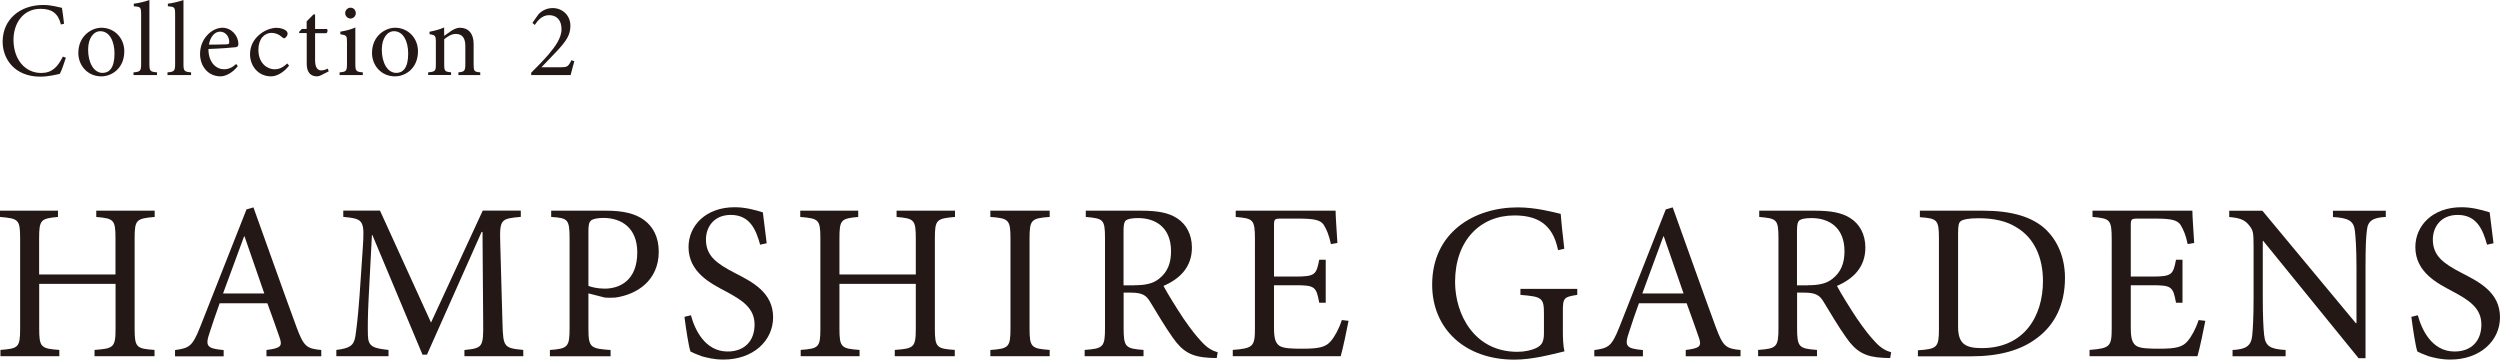 <?xml version="1.0" encoding="utf-8"?>
<!-- Generator: Adobe Illustrator 25.2.0, SVG Export Plug-In . SVG Version: 6.00 Build 0)  -->
<svg version="1.1" id="レイヤー_1" xmlns="http://www.w3.org/2000/svg" xmlns:xlink="http://www.w3.org/1999/xlink" x="0px"
	 y="0px" viewBox="0 0 331.65 47.7" style="enable-background:new 0 0 331.65 47.7;" xml:space="preserve">
<style type="text/css">
	.st0{fill:#231815;}
</style>
<g>
	<path class="st0" d="M8.74,7.65c-0.2,0.64-0.55,1.68-0.8,2.14c-0.39,0.1-1.57,0.38-2.58,0.38c-3.48,0-5.01-2.41-5.01-4.63
		c0-2.94,2.27-4.88,5.39-4.88c1.13,0,2.08,0.31,2.48,0.38c0.11,0.8,0.2,1.36,0.28,2.11l-0.42,0.1c-0.36-1.48-1.2-2.08-2.71-2.08
		c-2.34,0-3.58,1.97-3.58,4.1c0,2.62,1.54,4.41,3.67,4.41c1.43,0,2.18-0.77,2.88-2.17L8.74,7.65z"/>
	<path class="st0" d="M16.49,6.8c0,2.25-1.65,3.33-3.04,3.33c-1.92,0-3.06-1.54-3.06-3.09c0-2.31,1.79-3.36,3.06-3.36
		C15.19,3.68,16.49,5.06,16.49,6.8z M11.69,6.59c0,1.76,0.77,3.08,1.92,3.08c0.87,0,1.58-0.64,1.58-2.56c0-1.64-0.66-2.97-1.88-2.97
		C12.45,4.14,11.69,5.01,11.69,6.59z"/>
	<path class="st0" d="M17.71,9.96V9.6c0.88-0.08,1.01-0.17,1.01-1.09V1.89c0-0.95-0.08-0.99-0.97-1.06V0.49
		c0.73-0.08,1.6-0.32,2.07-0.49v8.51c0,0.92,0.11,1.01,1.01,1.09v0.36H17.71z"/>
	<path class="st0" d="M22.22,9.96V9.6c0.88-0.08,1.01-0.17,1.01-1.09V1.89c0-0.95-0.08-0.99-0.96-1.06V0.49
		c0.73-0.08,1.59-0.32,2.07-0.49v8.51c0,0.92,0.11,1.01,1.01,1.09v0.36H22.22z"/>
	<path class="st0" d="M31.55,8.77c-0.88,1.11-1.85,1.36-2.28,1.36c-1.72,0-2.73-1.4-2.73-2.98c0-0.97,0.35-1.82,0.92-2.45
		c0.57-0.64,1.33-1.02,2.06-1.02c1.16,0,2.1,1.04,2.1,2.13c0,0.28-0.07,0.39-0.32,0.45c-0.24,0.04-1.99,0.18-3.65,0.24
		c0.01,1.9,1.11,2.69,2.08,2.69c0.56,0,1.09-0.22,1.6-0.7L31.55,8.77z M27.71,5.92c0.78,0,1.55-0.01,2.36-0.04
		c0.25,0,0.34-0.08,0.34-0.28c0.01-0.73-0.46-1.4-1.23-1.4C28.54,4.2,27.92,4.79,27.71,5.92z"/>
	<path class="st0" d="M38.35,8.7c-0.62,0.81-1.55,1.43-2.38,1.43c-1.76,0-2.8-1.43-2.8-2.92c0-1.08,0.46-2.02,1.4-2.74
		c0.73-0.56,1.57-0.78,2.11-0.78c0.56,0,1.02,0.18,1.25,0.36c0.18,0.15,0.22,0.28,0.22,0.43c0,0.29-0.31,0.6-0.46,0.6
		c-0.07,0-0.14-0.04-0.27-0.15c-0.42-0.39-0.91-0.57-1.4-0.57c-0.92,0-1.74,0.77-1.74,2.24c0,1.94,1.33,2.59,2.11,2.59
		c0.6,0,1.06-0.17,1.71-0.77L38.35,8.7z"/>
	<path class="st0" d="M42.65,9.95c-0.24,0.13-0.46,0.18-0.59,0.18c-0.88,0-1.37-0.56-1.37-1.67V4.39h-0.97l-0.06-0.14l0.38-0.41
		h0.64V2.83L41.6,1.9l0.2,0.03v1.92h1.58c0.13,0.14,0.08,0.45-0.08,0.55h-1.5v3.6c0,1.13,0.46,1.34,0.81,1.34s0.67-0.14,0.87-0.24
		l0.13,0.36L42.65,9.95z"/>
	<path class="st0" d="M45.05,9.96V9.6c0.88-0.08,0.98-0.17,0.98-1.12V5.6c0-0.87-0.04-0.92-0.88-1.06V4.2
		c0.71-0.11,1.37-0.29,1.99-0.55v4.83c0,0.95,0.1,1.04,0.99,1.12v0.36H45.05z M45.79,1.75c0-0.42,0.34-0.73,0.71-0.73
		c0.39,0,0.7,0.31,0.7,0.73c0,0.38-0.31,0.71-0.71,0.71C46.13,2.46,45.79,2.13,45.79,1.75z"/>
	<path class="st0" d="M55.45,6.8c0,2.25-1.65,3.33-3.04,3.33c-1.92,0-3.06-1.54-3.06-3.09c0-2.31,1.79-3.36,3.06-3.36
		C54.15,3.68,55.45,5.06,55.45,6.8z M50.65,6.59c0,1.76,0.77,3.08,1.92,3.08c0.87,0,1.58-0.64,1.58-2.56c0-1.64-0.66-2.97-1.88-2.97
		C51.41,4.14,50.65,5.01,50.65,6.59z"/>
	<path class="st0" d="M60.81,9.96V9.6c0.83-0.08,0.92-0.2,0.92-1.16V6.1c0-0.97-0.34-1.6-1.27-1.6c-0.56,0-1.11,0.35-1.53,0.71v3.29
		c0,0.95,0.08,1.01,0.91,1.09v0.36h-3.04V9.6c0.95-0.1,1.02-0.17,1.02-1.09v-2.9c0-0.9-0.08-0.94-0.84-1.08V4.21
		c0.67-0.13,1.33-0.29,1.94-0.57v1.12c0.28-0.21,0.59-0.42,0.94-0.66c0.39-0.25,0.76-0.42,1.16-0.42c1.11,0,1.81,0.77,1.81,2.13v2.7
		c0,0.95,0.07,1.01,0.88,1.09v0.36H60.81z"/>
	<path class="st0" d="M76.19,8.13c-0.18,0.59-0.32,1.2-0.49,1.83h-5.23V9.64c0.78-0.77,1.57-1.57,2.27-2.38
		c0.87-1.04,1.75-2.18,1.75-3.39c0-1.18-0.62-1.86-1.65-1.86c-0.95,0-1.54,0.76-1.9,1.3l-0.31-0.28l0.8-1.13
		c0.42-0.46,1.08-0.83,1.89-0.83c1.23,0,2.35,0.9,2.35,2.36c0,1.22-0.56,2.04-1.85,3.41l-1.99,2.08h2.62c0.75,0,0.94-0.06,1.36-0.94
		L76.19,8.13z"/>
</g>
<g>
	<path class="st0" d="M20.53,28.78c-2.44,0.21-2.67,0.36-2.67,2.82v12c0,2.5,0.24,2.65,2.64,2.82v0.83h-7.96v-0.83
		c2.52-0.18,2.79-0.33,2.79-2.82v-5.94H5.2v5.94c0,2.47,0.24,2.65,2.67,2.82v0.83H0.06v-0.83c2.38-0.18,2.61-0.33,2.61-2.82v-12
		c0-2.5-0.24-2.61-2.67-2.82v-0.83h7.69v0.83c-2.26,0.21-2.5,0.36-2.5,2.82v4.81h10.13V31.6c0-2.47-0.24-2.61-2.55-2.82v-0.83h7.75
		V28.78z"/>
	<path class="st0" d="M32.44,31.36h-0.06c-0.95,2.56-1.9,5.14-2.79,7.57h5.47L32.44,31.36z M35.35,47.26v-0.83
		c1.87-0.24,2.14-0.48,1.75-1.63c-0.39-1.16-0.98-2.76-1.63-4.57h-6.33c-0.47,1.34-0.92,2.58-1.31,3.83
		c-0.65,1.87-0.39,2.17,1.84,2.38v0.83h-6.45v-0.83c1.87-0.27,2.29-0.44,3.33-3.06l6.15-15.6l0.92-0.27
		c1.84,5.11,3.83,10.75,5.73,15.92c0.95,2.55,1.34,2.82,3.27,3v0.83H35.35z"/>
	<path class="st0" d="M61.61,47.26v-0.83c2.41-0.24,2.52-0.39,2.49-3.54l-0.09-12.12h-0.12l-7.25,16.28h-0.59L49.4,31.18h-0.06
		l-0.44,8.47c-0.12,2.44-0.12,3.74-0.09,4.93c0.06,1.43,0.77,1.63,2.73,1.84v0.83h-6.92v-0.83c1.72-0.21,2.32-0.54,2.52-1.78
		c0.15-1.04,0.33-2.35,0.56-5.44l0.42-6.18c0.27-3.86,0.12-3.98-2.58-4.25v-0.83h4.87l6.77,14.85l6.86-14.85h5.05v0.83
		c-2.61,0.24-2.82,0.3-2.73,3.36l0.3,10.75c0.09,3.15,0.18,3.3,2.76,3.54v0.83H61.61z"/>
	<path class="st0" d="M78.06,37.93c0.39,0.15,1.19,0.36,2.17,0.36c1.93,0,4.31-1.04,4.31-4.81c0-3.21-2.05-4.57-4.49-4.57
		c-0.83,0-1.46,0.15-1.66,0.36c-0.24,0.21-0.33,0.56-0.33,1.4V37.93z M80.47,27.95c2.11,0,3.8,0.36,4.99,1.25
		c1.16,0.86,1.93,2.23,1.93,4.19c0,3.83-2.91,5.7-5.79,6.09c-0.45,0.03-1.01,0.03-1.34,0l-2.2-0.56v4.66c0,2.52,0.27,2.67,2.94,2.85
		v0.83h-8.05v-0.83c2.38-0.18,2.61-0.41,2.61-2.88V31.66c0-2.61-0.24-2.73-2.44-2.88v-0.83H80.47z"/>
	<path class="st0" d="M100.84,32.46c-0.53-1.9-1.31-3.95-3.89-3.95c-2.29,0-3.3,1.66-3.3,3.27c0,2.17,1.43,3.18,3.77,4.4
		c2.32,1.19,5.14,2.58,5.14,5.91c0,3.12-2.64,5.61-6.59,5.61c-1.22,0-2.17-0.24-2.91-0.45c-0.74-0.27-1.19-0.48-1.46-0.62
		c-0.24-0.62-0.62-3.18-0.8-4.6l0.86-0.21c0.48,1.81,1.81,4.81,4.87,4.81c2.23,0,3.57-1.4,3.57-3.57c0-2.2-1.63-3.24-3.86-4.43
		c-1.9-1.01-4.9-2.49-4.9-5.85c0-2.85,2.29-5.29,6.12-5.29c1.37,0,2.61,0.33,3.74,0.68c0.12,1.07,0.27,2.23,0.51,4.1L100.84,32.46z"
		/>
	<path class="st0" d="M126.69,28.78c-2.44,0.21-2.67,0.36-2.67,2.82v12c0,2.5,0.24,2.65,2.64,2.82v0.83h-7.96v-0.83
		c2.53-0.18,2.79-0.33,2.79-2.82v-5.94h-10.13v5.94c0,2.47,0.24,2.65,2.67,2.82v0.83h-7.81v-0.83c2.38-0.18,2.61-0.33,2.61-2.82v-12
		c0-2.5-0.24-2.61-2.67-2.82v-0.83h7.69v0.83c-2.26,0.21-2.49,0.36-2.49,2.82v4.81h10.13V31.6c0-2.47-0.24-2.61-2.55-2.82v-0.83
		h7.75V28.78z"/>
	<path class="st0" d="M131.38,47.26v-0.83c2.44-0.18,2.67-0.36,2.67-2.88V31.66c0-2.52-0.24-2.7-2.67-2.88v-0.83h7.87v0.83
		c-2.44,0.18-2.67,0.36-2.67,2.88v11.88c0,2.55,0.24,2.7,2.67,2.88v0.83H131.38z"/>
	<path class="st0" d="M150.48,37.84c1.52,0,2.5-0.24,3.24-0.83c1.16-0.89,1.63-2.08,1.63-3.68c0-3.21-2.11-4.4-4.37-4.4
		c-0.86,0-1.37,0.12-1.6,0.3c-0.21,0.15-0.33,0.51-0.33,1.31v7.31H150.48z M161.41,47.49c-0.36,0-0.68,0-1.04-0.03
		c-2.23-0.12-3.48-0.77-4.81-2.7c-1.04-1.46-2.11-3.3-3-4.75c-0.51-0.83-1.01-1.19-2.55-1.19h-0.95v4.72c0,2.53,0.27,2.7,2.64,2.88
		v0.83h-7.81v-0.83c2.44-0.18,2.7-0.36,2.7-2.88V31.6c0-2.52-0.24-2.61-2.55-2.82v-0.83h7.37c2.17,0,3.62,0.27,4.75,1.01
		c1.19,0.77,1.96,2.11,1.96,3.89c0,2.56-1.57,4.13-3.77,5.08c0.51,0.98,1.75,2.97,2.64,4.31c1.07,1.55,1.69,2.32,2.41,3.09
		c0.8,0.89,1.49,1.22,2.14,1.4L161.41,47.49z"/>
	<path class="st0" d="M178.9,42.56c-0.18,0.98-0.77,3.77-1.04,4.69h-14.32v-0.83c2.7-0.21,2.94-0.45,2.94-2.85V31.75
		c0-2.67-0.24-2.76-2.55-2.97v-0.83h13.25c0,0.74,0.15,2.76,0.24,4.28l-0.86,0.15c-0.27-1.25-0.56-1.9-0.95-2.55
		c-0.42-0.63-1.22-0.83-3.36-0.83h-2.26c-0.92,0-0.98,0.06-0.98,0.95v6.74h2.79c2.67,0,2.82-0.24,3.21-2.23h0.86v5.7h-0.86
		c-0.39-2.14-0.59-2.32-3.18-2.32h-2.82v5.62c0,1.4,0.18,2.02,0.71,2.41c0.56,0.36,1.61,0.39,3.09,0.39c2.26,0,3.09-0.24,3.74-1.01
		c0.51-0.59,1.07-1.6,1.46-2.79L178.9,42.56z"/>
	<path class="st0" d="M209.23,39.12c-1.78,0.27-1.9,0.42-1.9,2.17v2.53c0,1.04,0.03,1.99,0.21,2.79c-1.84,0.44-4.28,1.1-6.65,1.1
		c-6.53,0-10.9-4.07-10.9-9.95c0-6.89,5.52-10.25,11.35-10.25c2.47,0,4.75,0.65,5.7,0.86c0.09,1.04,0.24,2.67,0.48,4.63l-0.83,0.18
		c-0.71-3.62-2.97-4.6-5.79-4.6c-4.54,0-7.87,3.33-7.87,8.82c0,4.28,2.53,9.27,8.26,9.27c1.01,0,1.93-0.21,2.58-0.54
		c0.59-0.33,0.95-0.68,0.95-1.93v-2.53c0-2.14-0.21-2.32-3.12-2.55v-0.8h7.54V39.12z"/>
	<path class="st0" d="M220.72,31.36h-0.06c-0.95,2.56-1.9,5.14-2.79,7.57h5.47L220.72,31.36z M223.63,47.26v-0.83
		c1.87-0.24,2.14-0.48,1.75-1.63c-0.39-1.16-0.98-2.76-1.63-4.57h-6.33c-0.48,1.34-0.92,2.58-1.31,3.83
		c-0.65,1.87-0.39,2.17,1.84,2.38v0.83h-6.45v-0.83c1.87-0.27,2.29-0.44,3.33-3.06l6.15-15.6l0.92-0.27
		c1.84,5.11,3.83,10.75,5.73,15.92c0.95,2.55,1.34,2.82,3.27,3v0.83H223.63z"/>
	<path class="st0" d="M239.82,37.84c1.52,0,2.5-0.24,3.24-0.83c1.16-0.89,1.63-2.08,1.63-3.68c0-3.21-2.11-4.4-4.37-4.4
		c-0.86,0-1.37,0.12-1.6,0.3c-0.21,0.15-0.33,0.51-0.33,1.31v7.31H239.82z M250.75,47.49c-0.36,0-0.68,0-1.04-0.03
		c-2.23-0.12-3.48-0.77-4.81-2.7c-1.04-1.46-2.11-3.3-3-4.75c-0.51-0.83-1.01-1.19-2.55-1.19h-0.95v4.72c0,2.53,0.27,2.7,2.64,2.88
		v0.83h-7.81v-0.83c2.44-0.18,2.7-0.36,2.7-2.88V31.6c0-2.52-0.24-2.61-2.55-2.82v-0.83h7.37c2.17,0,3.62,0.27,4.75,1.01
		c1.19,0.77,1.96,2.11,1.96,3.89c0,2.56-1.57,4.13-3.77,5.08c0.51,0.98,1.75,2.97,2.64,4.31c1.07,1.55,1.69,2.32,2.41,3.09
		c0.8,0.89,1.49,1.22,2.14,1.4L250.75,47.49z"/>
	<path class="st0" d="M259.76,43.36c0,2.26,0.98,2.82,3.15,2.82c5.56,0,8.11-4.16,8.11-8.91c0-3.06-1.13-5.7-3.5-7.1
		c-1.34-0.86-3.06-1.22-5.05-1.22c-1.25,0-2.02,0.15-2.32,0.36c-0.3,0.21-0.39,0.53-0.39,1.69V43.36z M263.03,27.95
		c3.77,0,6.56,0.77,8.41,2.53c1.46,1.43,2.5,3.59,2.5,6.39c0,3.57-1.37,6.21-3.65,7.93c-2.23,1.72-5.17,2.47-8.82,2.47h-7.04v-0.8
		c2.56-0.18,2.79-0.36,2.79-2.88V31.66c0-2.55-0.24-2.67-2.53-2.85v-0.86H263.03z"/>
	<path class="st0" d="M292.56,42.56c-0.18,0.98-0.77,3.77-1.04,4.69H277.2v-0.83c2.7-0.21,2.94-0.45,2.94-2.85V31.75
		c0-2.67-0.24-2.76-2.55-2.97v-0.83h13.25c0,0.74,0.15,2.76,0.24,4.28l-0.86,0.15c-0.27-1.25-0.56-1.9-0.95-2.55
		c-0.42-0.63-1.22-0.83-3.36-0.83h-2.26c-0.92,0-0.98,0.06-0.98,0.95v6.74h2.79c2.67,0,2.82-0.24,3.21-2.23h0.86v5.7h-0.86
		c-0.39-2.14-0.59-2.32-3.18-2.32h-2.82v5.62c0,1.4,0.18,2.02,0.71,2.41c0.56,0.36,1.61,0.39,3.09,0.39c2.26,0,3.09-0.24,3.74-1.01
		c0.51-0.59,1.07-1.6,1.46-2.79L292.56,42.56z"/>
	<path class="st0" d="M316.49,28.78c-1.66,0.09-2.38,0.48-2.5,1.78c-0.12,0.89-0.18,2.23-0.18,4.99v11.97h-0.92l-12.65-15.56h-0.06
		v7.46c0,2.73,0.09,4.16,0.18,5.02c0.15,1.51,0.83,1.87,2.85,1.99v0.83h-7.04v-0.83c1.72-0.09,2.47-0.48,2.61-1.93
		c0.09-0.92,0.18-2.35,0.18-5.08v-6.53c0-2.17-0.06-2.29-0.59-3c-0.59-0.74-1.25-0.98-2.64-1.1v-0.83h4.4l12.39,14.91h0.09v-7.31
		c0-2.73-0.12-4.1-0.21-4.93c-0.15-1.34-0.86-1.72-2.91-1.84v-0.83h7.01V28.78z"/>
	<path class="st0" d="M329.93,32.46c-0.53-1.9-1.31-3.95-3.89-3.95c-2.29,0-3.3,1.66-3.3,3.27c0,2.17,1.43,3.18,3.77,4.4
		c2.32,1.19,5.14,2.58,5.14,5.91c0,3.12-2.64,5.61-6.59,5.61c-1.22,0-2.17-0.24-2.91-0.45c-0.74-0.27-1.19-0.48-1.46-0.62
		c-0.24-0.62-0.62-3.18-0.8-4.6l0.86-0.21c0.48,1.81,1.81,4.81,4.87,4.81c2.23,0,3.56-1.4,3.56-3.57c0-2.2-1.63-3.24-3.86-4.43
		c-1.9-1.01-4.9-2.49-4.9-5.85c0-2.85,2.29-5.29,6.12-5.29c1.37,0,2.61,0.33,3.74,0.68c0.12,1.07,0.27,2.23,0.51,4.1L329.93,32.46z"
		/>
</g>
</svg>

